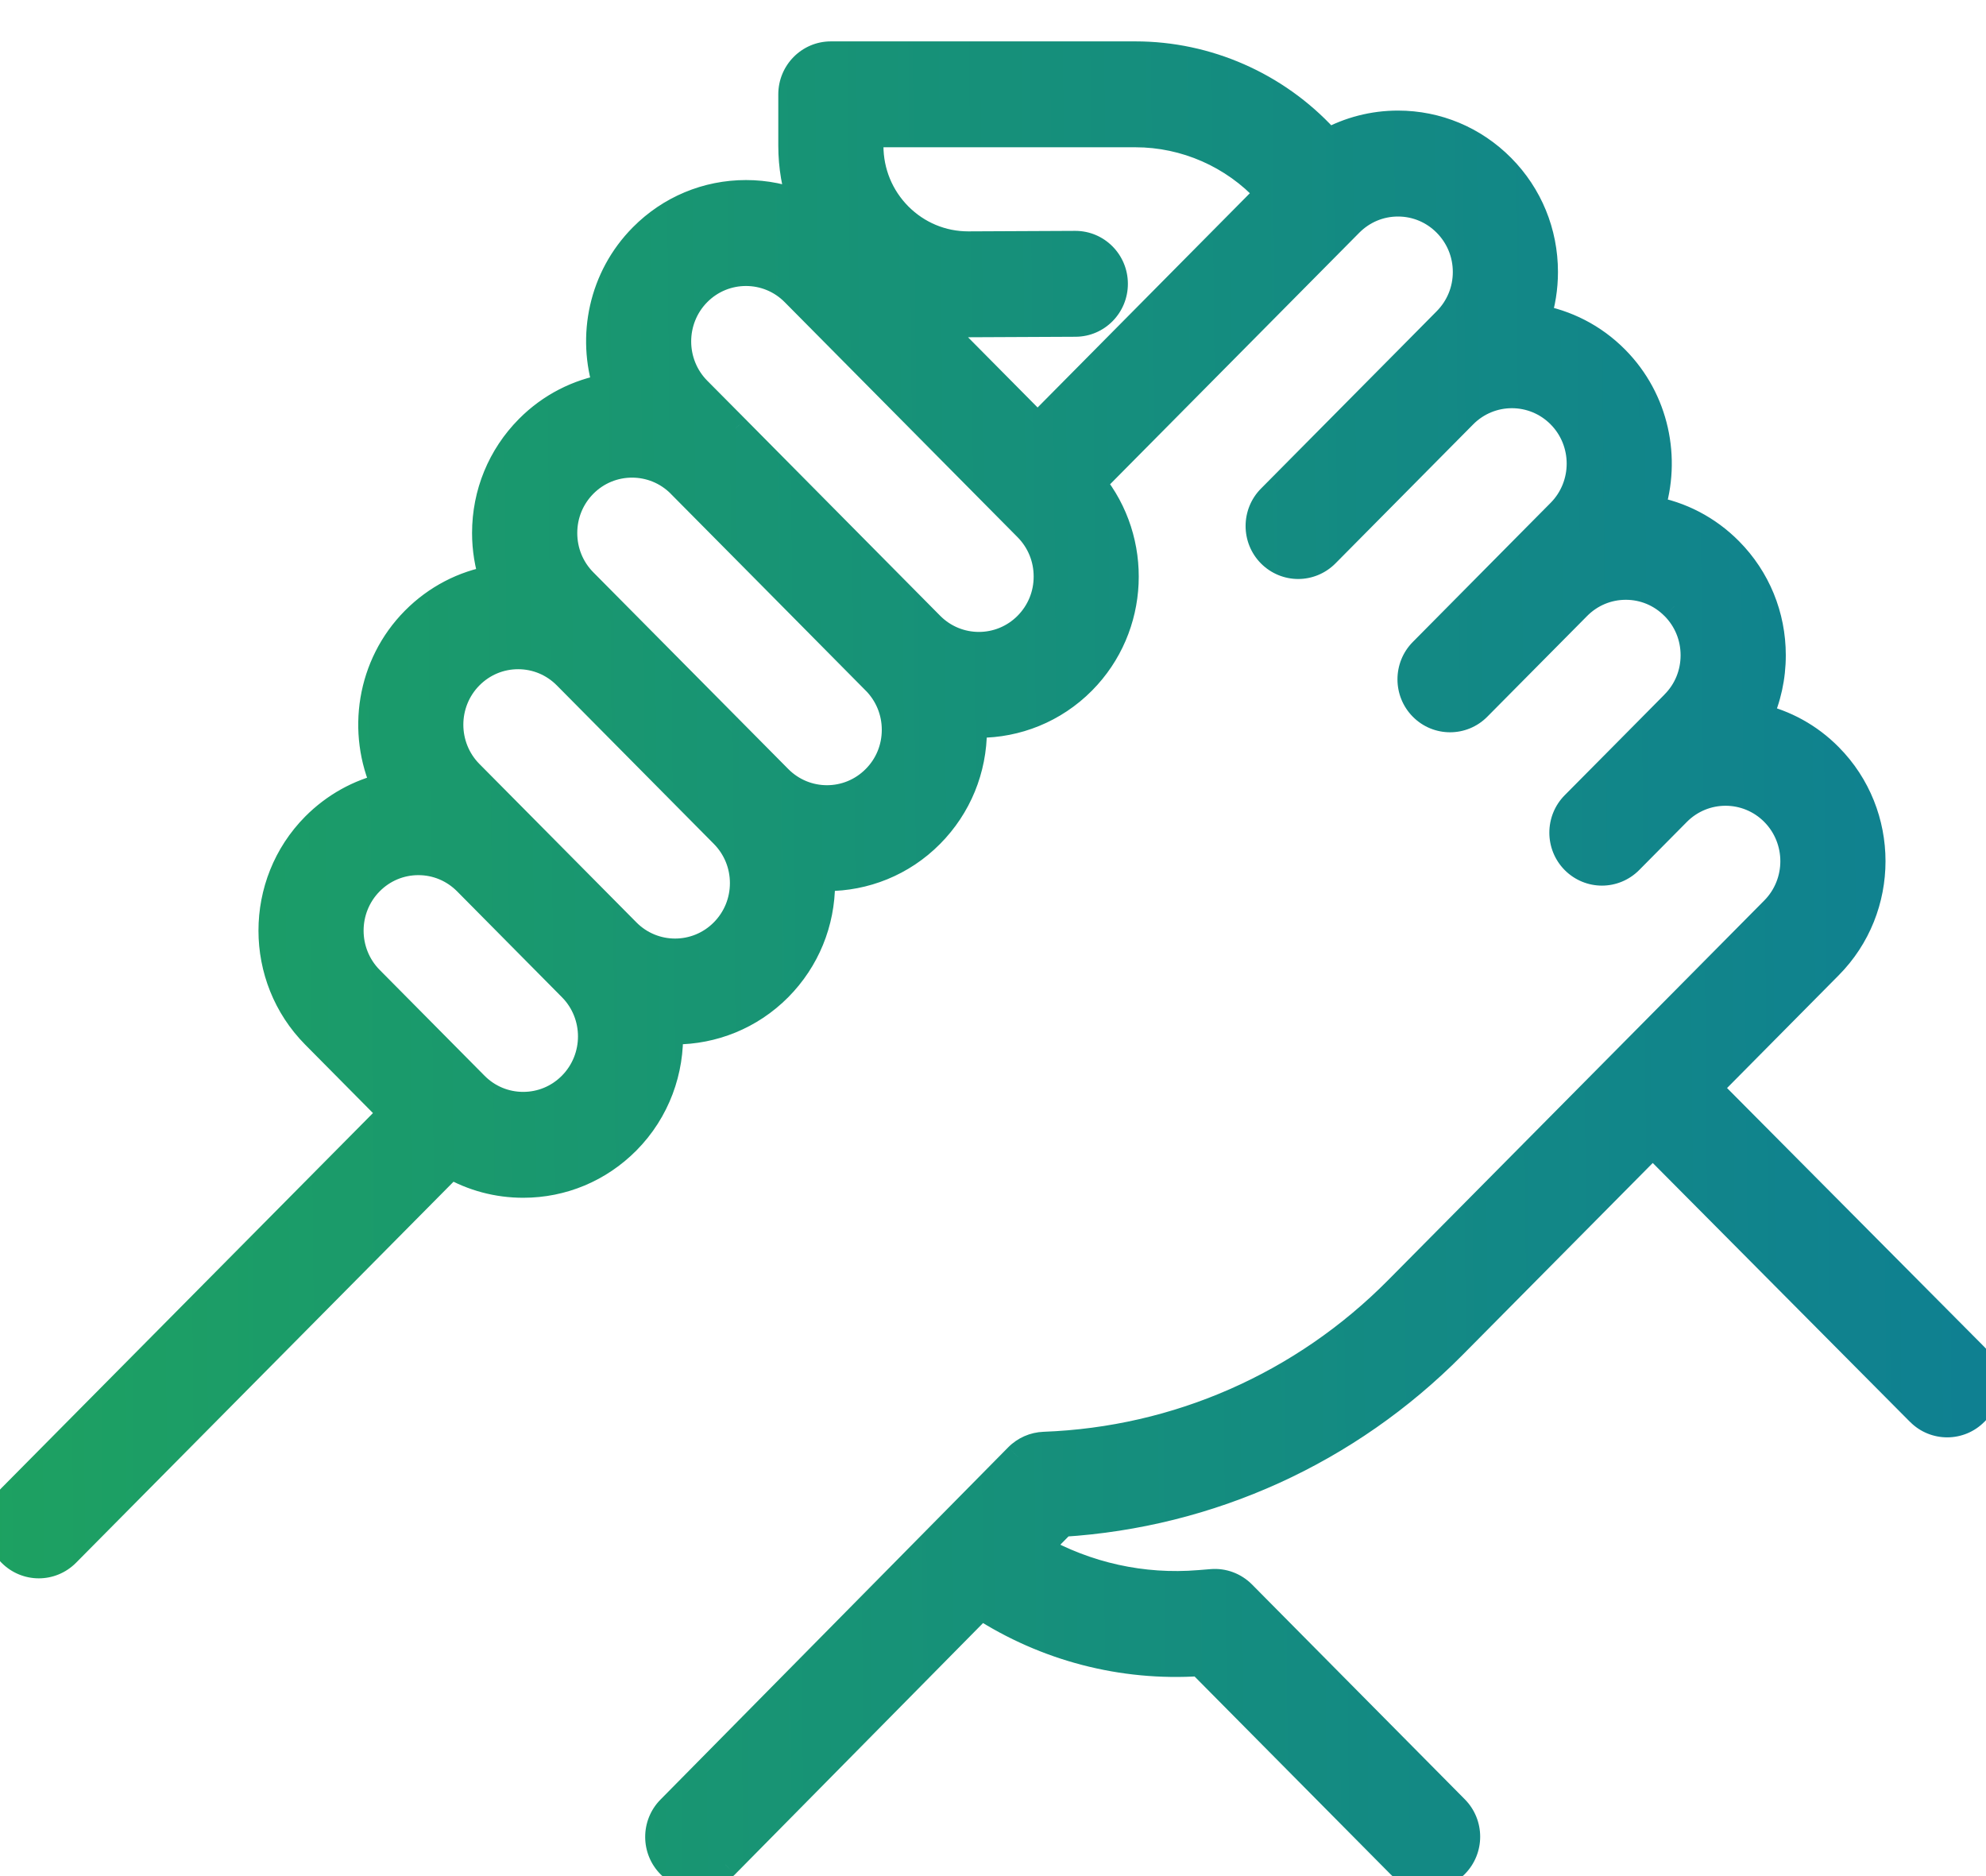 <svg width="36" height="34" viewBox="0 0 36 34" fill="none" xmlns="http://www.w3.org/2000/svg">
<path fill-rule="evenodd" clip-rule="evenodd" d="M29.959 20.721L26.332 24.383C24.433 26.299 21.93 27.435 19.257 27.602L18.805 28.059C19.693 28.562 20.711 28.789 21.74 28.704L21.963 28.686C22.169 28.669 22.371 28.744 22.517 28.891L26.375 32.784C26.649 33.062 26.649 33.511 26.375 33.788C26.238 33.927 26.058 33.996 25.878 33.996C25.698 33.996 25.518 33.927 25.38 33.788L21.752 30.127C20.344 30.221 18.96 29.858 17.782 29.096L13.147 33.791C13.009 33.93 12.829 34 12.649 34C12.469 34 12.289 33.931 12.152 33.793C11.877 33.516 11.876 33.067 12.15 32.789L18.453 26.406C18.578 26.279 18.747 26.204 18.925 26.198C21.346 26.109 23.623 25.108 25.336 23.379L32.158 16.495C32.644 16.005 32.644 15.209 32.158 14.72C31.674 14.231 30.885 14.231 30.4 14.719L29.536 15.592C29.398 15.73 29.218 15.8 29.038 15.8C28.858 15.8 28.678 15.73 28.541 15.592C28.266 15.315 28.266 14.865 28.541 14.588L29.405 13.716L30.35 12.763C30.585 12.526 30.714 12.21 30.714 11.875C30.714 11.54 30.585 11.225 30.35 10.988C30.115 10.751 29.803 10.62 29.471 10.62C29.139 10.62 28.826 10.751 28.591 10.988L26.782 12.813C26.645 12.952 26.465 13.021 26.285 13.021C26.105 13.021 25.925 12.952 25.788 12.813C25.513 12.536 25.513 12.087 25.788 11.81L27.597 9.984L28.285 9.289C28.77 8.8 28.77 8.004 28.285 7.515C27.8 7.025 27.011 7.025 26.527 7.515L24.029 10.035C23.892 10.173 23.712 10.243 23.532 10.243C23.352 10.243 23.172 10.173 23.035 10.035C22.76 9.758 22.76 9.308 23.035 9.031L25.532 6.511L26.22 5.816C26.455 5.579 26.585 5.264 26.585 4.929C26.585 4.594 26.455 4.279 26.22 4.042C25.985 3.804 25.673 3.674 25.341 3.674C25.009 3.674 24.697 3.804 24.462 4.042L19.793 8.753C20.647 9.802 20.588 11.359 19.618 12.339C19.101 12.86 18.422 13.121 17.744 13.121C17.708 13.121 17.673 13.12 17.638 13.118C17.639 13.154 17.64 13.19 17.64 13.226C17.64 13.941 17.365 14.612 16.864 15.117C16.348 15.639 15.669 15.899 14.99 15.899C14.955 15.899 14.92 15.898 14.885 15.897C14.886 15.933 14.887 15.969 14.887 16.005C14.887 16.719 14.612 17.39 14.111 17.896C13.595 18.417 12.916 18.677 12.237 18.678C12.202 18.678 12.166 18.677 12.13 18.675C12.159 19.395 11.902 20.125 11.358 20.674C10.857 21.179 10.192 21.457 9.484 21.457C9.017 21.457 8.569 21.336 8.174 21.108L1.2 28.146C1.063 28.285 0.883 28.354 0.703 28.354C0.523 28.354 0.343 28.284 0.206 28.146C-0.069 27.869 -0.069 27.419 0.206 27.142L7.113 20.172L5.71 18.756C4.677 17.713 4.677 16.017 5.71 14.974C6.067 14.614 6.508 14.37 6.989 14.259C6.535 13.27 6.712 12.057 7.519 11.242C7.911 10.847 8.405 10.591 8.94 10.498C8.853 10.231 8.807 9.949 8.807 9.66C8.807 8.946 9.083 8.274 9.584 7.769C9.986 7.364 10.486 7.117 11.007 7.027C10.705 6.098 10.918 5.034 11.649 4.296C12.149 3.791 12.815 3.513 13.523 3.513C13.877 3.513 14.222 3.583 14.54 3.716C14.42 3.375 14.358 3.013 14.358 2.64V1.71C14.358 1.318 14.673 1 15.061 1H20.583C21.878 1 23.126 1.548 24.008 2.505L24.076 2.578C24.46 2.367 24.892 2.254 25.341 2.254C26.049 2.254 26.715 2.533 27.215 3.038C27.716 3.543 27.991 4.214 27.991 4.929C27.991 5.219 27.945 5.501 27.858 5.768C28.379 5.859 28.879 6.106 29.28 6.511C30.011 7.248 30.224 8.311 29.922 9.24C30.459 9.332 30.953 9.588 31.345 9.984C31.846 10.489 32.121 11.161 32.121 11.875C32.121 12.271 32.036 12.654 31.876 13.002C32.344 13.111 32.789 13.348 33.154 13.716C34.187 14.758 34.187 16.455 33.154 17.498L30.954 19.718L35.792 24.585C36.068 24.862 36.07 25.311 35.796 25.589C35.659 25.729 35.478 25.799 35.297 25.799C35.118 25.799 34.939 25.731 34.802 25.593L29.959 20.721ZM9.484 20.038C9.816 20.038 10.129 19.908 10.363 19.67C10.848 19.181 10.848 18.385 10.364 17.895L8.463 15.978C8.228 15.741 7.916 15.61 7.584 15.61C7.252 15.61 6.939 15.741 6.704 15.978C6.22 16.467 6.22 17.264 6.704 17.753L8.605 19.67C8.84 19.908 9.152 20.038 9.484 20.038ZM11.358 16.892C11.843 17.381 12.632 17.381 13.117 16.892C13.352 16.655 13.481 16.34 13.481 16.004C13.481 15.669 13.352 15.354 13.117 15.117H13.117L10.271 12.246C10.037 12.009 9.724 11.878 9.392 11.878C9.06 11.878 8.748 12.009 8.513 12.246C8.028 12.735 8.028 13.531 8.513 14.021L9.458 14.974L11.358 16.892ZM14.111 14.113C14.596 14.603 15.385 14.603 15.87 14.113C16.105 13.876 16.234 13.561 16.234 13.226C16.234 12.891 16.105 12.576 15.87 12.339H15.87L13.946 10.398L12.336 8.772C12.094 8.528 11.775 8.406 11.457 8.406C11.139 8.406 10.82 8.528 10.578 8.773C10.343 9.01 10.214 9.325 10.214 9.66C10.214 9.996 10.343 10.311 10.578 10.548L14.111 14.113ZM16.865 11.335C17.349 11.824 18.138 11.824 18.623 11.335C18.858 11.098 18.988 10.783 18.987 10.447C18.987 10.112 18.858 9.797 18.623 9.56L14.402 5.3C14.159 5.055 13.841 4.933 13.522 4.933C13.204 4.933 12.885 5.055 12.643 5.3C12.158 5.789 12.158 6.585 12.643 7.075L13.33 7.768L13.331 7.769L16.865 11.335ZM16.877 5.79L18.808 7.739L23.007 3.503L22.978 3.472C22.361 2.803 21.488 2.419 20.583 2.419H15.764V2.64C15.764 3.123 15.951 3.577 16.29 3.918C16.628 4.257 17.075 4.443 17.55 4.443H17.559L19.489 4.434H19.492C19.879 4.434 20.194 4.749 20.195 5.14C20.197 5.532 19.884 5.851 19.495 5.853L17.566 5.862H17.55C17.321 5.862 17.096 5.837 16.877 5.79Z" fill="url(#paint0_linear)"/>
<path d="M26.332 24.383L26.154 24.206L26.154 24.206L26.332 24.383ZM29.959 20.721L30.137 20.545L29.959 20.367L29.782 20.546L29.959 20.721ZM19.257 27.602L19.241 27.352L19.146 27.358L19.079 27.426L19.257 27.602ZM18.805 28.059L18.627 27.884L18.398 28.116L18.682 28.277L18.805 28.059ZM21.74 28.704L21.76 28.953H21.76L21.74 28.704ZM21.963 28.686L21.942 28.437H21.942L21.963 28.686ZM22.517 28.891L22.695 28.715L22.695 28.715L22.517 28.891ZM26.375 32.784L26.552 32.608L26.552 32.608L26.375 32.784ZM26.375 33.788L26.197 33.612V33.612L26.375 33.788ZM25.38 33.788L25.203 33.964L25.203 33.964L25.38 33.788ZM21.752 30.127L21.93 29.951L21.85 29.87L21.736 29.877L21.752 30.127ZM17.782 29.096L17.918 28.886L17.747 28.776L17.604 28.92L17.782 29.096ZM13.147 33.791L12.969 33.615L12.969 33.616L13.147 33.791ZM12.152 33.793L12.329 33.617L12.329 33.617L12.152 33.793ZM12.15 32.789L12.328 32.965L12.328 32.965L12.15 32.789ZM18.453 26.406L18.631 26.582L18.631 26.581L18.453 26.406ZM18.925 26.198L18.916 25.948H18.916L18.925 26.198ZM25.336 23.379L25.159 23.203L25.159 23.203L25.336 23.379ZM32.158 16.495L32.336 16.671L32.158 16.495ZM32.158 14.72L31.981 14.896L31.981 14.896L32.158 14.72ZM30.4 14.719L30.223 14.543L30.223 14.543L30.4 14.719ZM29.536 15.592L29.713 15.768L29.713 15.768L29.536 15.592ZM28.541 15.592L28.363 15.768L28.363 15.768L28.541 15.592ZM28.541 14.588L28.719 14.764V14.764L28.541 14.588ZM29.405 13.716L29.583 13.892L29.405 13.716ZM30.35 12.763L30.172 12.586L30.172 12.587L30.35 12.763ZM30.35 10.988L30.172 11.164L30.173 11.164L30.35 10.988ZM28.591 10.988L28.769 11.164L28.769 11.164L28.591 10.988ZM26.782 12.813L26.96 12.989V12.989L26.782 12.813ZM25.788 12.813L25.61 12.989L25.61 12.989L25.788 12.813ZM25.788 11.81L25.965 11.986V11.986L25.788 11.81ZM27.597 9.984L27.774 10.16L27.597 9.984ZM28.285 9.289L28.463 9.465L28.463 9.465L28.285 9.289ZM28.285 7.515L28.463 7.339L28.463 7.339L28.285 7.515ZM26.527 7.515L26.704 7.691L26.704 7.691L26.527 7.515ZM24.029 10.035L24.207 10.211L24.207 10.211L24.029 10.035ZM23.035 10.035L22.857 10.211L22.857 10.211L23.035 10.035ZM23.035 9.031L23.212 9.207L23.035 9.031ZM25.532 6.511L25.355 6.335L25.532 6.511ZM26.22 5.816L26.043 5.64L26.043 5.64L26.22 5.816ZM26.22 4.042L26.043 4.218L26.043 4.218L26.22 4.042ZM24.462 4.042L24.639 4.218L24.639 4.218L24.462 4.042ZM19.793 8.753L19.616 8.577L19.458 8.736L19.599 8.91L19.793 8.753ZM19.618 12.339L19.44 12.163V12.163L19.618 12.339ZM17.638 13.118L17.648 12.868L17.378 12.858L17.388 13.128L17.638 13.118ZM16.864 15.117L17.042 15.293L17.042 15.293L16.864 15.117ZM14.885 15.897L14.895 15.647L14.624 15.636L14.635 15.906L14.885 15.897ZM14.111 17.896L14.289 18.072L14.289 18.072L14.111 17.896ZM12.237 18.678V18.928H12.237L12.237 18.678ZM12.13 18.675L12.141 18.425L11.87 18.414L11.88 18.685L12.13 18.675ZM11.358 20.674L11.18 20.498L11.18 20.498L11.358 20.674ZM8.174 21.108L8.299 20.892L8.132 20.796L7.997 20.932L8.174 21.108ZM1.2 28.146L1.378 28.322L1.378 28.322L1.2 28.146ZM0.206 28.146L0.028 28.322L0.028 28.322L0.206 28.146ZM0.206 27.142L0.028 26.966L0.028 26.966L0.206 27.142ZM7.113 20.172L7.291 20.348L7.465 20.172L7.291 19.996L7.113 20.172ZM5.71 18.756L5.532 18.932L5.532 18.932L5.71 18.756ZM5.71 14.974L5.532 14.798L5.532 14.798L5.71 14.974ZM6.989 14.259L7.045 14.503L7.344 14.434L7.216 14.155L6.989 14.259ZM7.519 11.242L7.696 11.418L7.696 11.418L7.519 11.242ZM8.94 10.498L8.983 10.745L9.268 10.695L9.178 10.421L8.94 10.498ZM9.584 7.769L9.406 7.593L9.406 7.593L9.584 7.769ZM11.007 7.027L11.05 7.273L11.335 7.224L11.245 6.949L11.007 7.027ZM11.649 4.296L11.471 4.12L11.471 4.12L11.649 4.296ZM14.54 3.716L14.443 3.947L14.961 4.164L14.776 3.634L14.54 3.716ZM24.008 2.505L24.192 2.335V2.335L24.008 2.505ZM24.076 2.578L23.892 2.748L24.025 2.892L24.196 2.797L24.076 2.578ZM27.215 3.038L27.393 2.862L27.393 2.862L27.215 3.038ZM27.858 5.768L27.62 5.691L27.531 5.965L27.816 6.015L27.858 5.768ZM29.28 6.511L29.458 6.335L29.458 6.335L29.28 6.511ZM29.922 9.24L29.684 9.162L29.595 9.437L29.88 9.486L29.922 9.24ZM31.345 9.984L31.168 10.16L31.168 10.16L31.345 9.984ZM31.876 13.002L31.649 12.898L31.52 13.177L31.819 13.246L31.876 13.002ZM33.154 13.716L32.976 13.892H32.976L33.154 13.716ZM33.154 17.498L33.331 17.674L33.331 17.674L33.154 17.498ZM30.954 19.718L30.776 19.542L30.602 19.718L30.777 19.894L30.954 19.718ZM35.792 24.585L35.615 24.762L35.615 24.762L35.792 24.585ZM35.796 25.589L35.618 25.414L35.618 25.414L35.796 25.589ZM34.802 25.593L34.624 25.77L34.625 25.77L34.802 25.593ZM10.363 19.67L10.186 19.494L10.186 19.494L10.363 19.67ZM10.364 17.895L10.541 17.72L10.541 17.72L10.364 17.895ZM8.463 15.978L8.286 16.154L8.286 16.154L8.463 15.978ZM6.704 15.978L6.882 16.154L6.882 16.154L6.704 15.978ZM6.704 17.753L6.527 17.929L6.527 17.929L6.704 17.753ZM8.605 19.67L8.782 19.494L8.782 19.494L8.605 19.67ZM13.117 16.892L13.294 17.068L13.294 17.068L13.117 16.892ZM11.358 16.892L11.536 16.716L11.536 16.716L11.358 16.892ZM13.117 15.117L13.294 14.941L13.221 14.867H13.117V15.117ZM13.117 15.117L12.939 15.293L13.012 15.367H13.117V15.117ZM10.271 12.246L10.094 12.422L10.094 12.422L10.271 12.246ZM8.513 12.246L8.69 12.422L8.69 12.422L8.513 12.246ZM8.513 14.021L8.69 13.845L8.513 14.021ZM9.458 14.974L9.28 15.15L9.458 14.974ZM15.87 14.113L15.692 13.937L15.692 13.937L15.87 14.113ZM14.111 14.113L14.289 13.937L14.289 13.937L14.111 14.113ZM16.234 13.226H15.984V13.226L16.234 13.226ZM15.87 12.339L16.047 12.163L15.974 12.089H15.87V12.339ZM15.87 12.339L15.692 12.515L15.766 12.589H15.87V12.339ZM13.946 10.398L14.124 10.222L13.946 10.398ZM12.336 8.772L12.514 8.596L12.513 8.596L12.336 8.772ZM10.578 8.773L10.755 8.949L10.755 8.949L10.578 8.773ZM10.578 10.548L10.4 10.724H10.4L10.578 10.548ZM18.623 11.335L18.446 11.159L18.446 11.159L18.623 11.335ZM16.865 11.335L17.042 11.159L16.865 11.335ZM18.987 10.447H18.737V10.447L18.987 10.447ZM18.623 9.56L18.446 9.736L18.446 9.736L18.623 9.56ZM14.402 5.3L14.224 5.476L14.224 5.476L14.402 5.3ZM12.643 5.3L12.82 5.476L12.82 5.476L12.643 5.3ZM12.643 7.075L12.465 7.251L12.465 7.251L12.643 7.075ZM13.33 7.768L13.152 7.944L13.158 7.949L13.33 7.768ZM13.331 7.769L13.509 7.593L13.503 7.588L13.331 7.769ZM18.808 7.739L18.631 7.915L18.808 8.095L18.986 7.915L18.808 7.739ZM16.877 5.79L16.929 5.546L16.107 5.369L16.699 5.966L16.877 5.79ZM23.007 3.503L23.184 3.679L23.353 3.509L23.191 3.333L23.007 3.503ZM22.978 3.472L22.794 3.641L22.794 3.641L22.978 3.472ZM15.764 2.419V2.169H15.514V2.419H15.764ZM16.29 3.918L16.113 4.094L16.113 4.094L16.29 3.918ZM17.559 4.443V4.693L17.56 4.693L17.559 4.443ZM19.489 4.434V4.184L19.488 4.184L19.489 4.434ZM20.195 5.14L20.445 5.139V5.139L20.195 5.14ZM19.495 5.853L19.497 6.103H19.497L19.495 5.853ZM17.566 5.862V6.112L17.567 6.112L17.566 5.862ZM17.55 5.862V5.612H17.55L17.55 5.862ZM26.509 24.558L30.137 20.897L29.782 20.546L26.154 24.206L26.509 24.558ZM19.273 27.851C22.007 27.681 24.567 26.518 26.509 24.558L26.154 24.206C24.298 26.079 21.853 27.19 19.241 27.352L19.273 27.851ZM18.983 28.235L19.435 27.777L19.079 27.426L18.627 27.884L18.983 28.235ZM21.719 28.455C20.74 28.536 19.773 28.32 18.928 27.842L18.682 28.277C19.613 28.804 20.681 29.043 21.76 28.953L21.719 28.455ZM21.942 28.437L21.719 28.455L21.76 28.953L21.983 28.935L21.942 28.437ZM22.695 28.715C22.497 28.516 22.222 28.413 21.942 28.437L21.983 28.935C22.115 28.924 22.245 28.972 22.34 29.067L22.695 28.715ZM26.552 32.608L22.695 28.715L22.34 29.067L26.197 32.96L26.552 32.608ZM26.552 33.964C26.924 33.589 26.924 32.983 26.552 32.608L26.197 32.96C26.375 33.14 26.375 33.432 26.197 33.612L26.552 33.964ZM25.878 34.246C26.122 34.246 26.366 34.152 26.552 33.964L26.197 33.612C26.108 33.702 25.993 33.746 25.878 33.746V34.246ZM25.203 33.964C25.389 34.151 25.633 34.246 25.878 34.246V33.746C25.762 33.746 25.647 33.702 25.558 33.612L25.203 33.964ZM21.575 30.303L25.203 33.964L25.558 33.612L21.93 29.951L21.575 30.303ZM17.646 29.306C18.869 30.097 20.307 30.474 21.769 30.376L21.736 29.877C20.382 29.968 19.05 29.619 17.918 28.886L17.646 29.306ZM13.325 33.967L17.96 29.272L17.604 28.92L12.969 33.615L13.325 33.967ZM12.649 34.25C12.893 34.25 13.139 34.155 13.325 33.967L12.969 33.616C12.88 33.706 12.764 33.75 12.649 33.75V34.25ZM11.975 33.969C12.161 34.156 12.405 34.25 12.649 34.25V33.75C12.533 33.75 12.418 33.706 12.329 33.617L11.975 33.969ZM11.972 32.614C11.602 32.989 11.603 33.595 11.975 33.969L12.329 33.617C12.151 33.437 12.15 33.145 12.328 32.965L11.972 32.614ZM18.275 26.23L11.972 32.614L12.328 32.965L18.631 26.582L18.275 26.23ZM18.916 25.948C18.674 25.957 18.445 26.058 18.275 26.23L18.631 26.581C18.712 26.499 18.82 26.451 18.934 26.447L18.916 25.948ZM25.159 23.203C23.49 24.887 21.273 25.861 18.916 25.948L18.934 26.447C21.419 26.356 23.756 25.329 25.514 23.555L25.159 23.203ZM31.981 16.319L25.159 23.203L25.514 23.555L32.336 16.671L31.981 16.319ZM31.981 14.896C32.369 15.288 32.369 15.927 31.981 16.319L32.336 16.671C32.918 16.084 32.918 15.13 32.336 14.544L31.981 14.896ZM30.578 14.895C30.965 14.505 31.594 14.505 31.981 14.896L32.336 14.544C31.754 13.956 30.806 13.956 30.223 14.543L30.578 14.895ZM29.713 15.768L30.578 14.895L30.223 14.543L29.358 15.416L29.713 15.768ZM29.038 16.05C29.283 16.05 29.527 15.955 29.713 15.768L29.358 15.416C29.269 15.505 29.154 15.55 29.038 15.55V16.05ZM28.363 15.768C28.549 15.955 28.794 16.05 29.038 16.05V15.55C28.923 15.55 28.807 15.505 28.719 15.416L28.363 15.768ZM28.363 14.412C27.992 14.787 27.992 15.393 28.363 15.768L28.719 15.416C28.541 15.236 28.541 14.944 28.719 14.764L28.363 14.412ZM29.228 13.54L28.363 14.412L28.719 14.764L29.583 13.892L29.228 13.54ZM30.172 12.587L29.228 13.54L29.583 13.892L30.528 12.938L30.172 12.587ZM30.464 11.875C30.464 12.145 30.361 12.397 30.172 12.586L30.528 12.939C30.809 12.655 30.964 12.276 30.964 11.875H30.464ZM30.173 11.164C30.361 11.354 30.464 11.605 30.464 11.875H30.964C30.964 11.474 30.809 11.096 30.528 10.812L30.173 11.164ZM29.471 10.87C29.736 10.87 29.984 10.974 30.172 11.164L30.528 10.812C30.246 10.528 29.87 10.37 29.471 10.37V10.87ZM28.769 11.164C28.957 10.974 29.206 10.87 29.471 10.87V10.37C29.072 10.37 28.695 10.528 28.414 10.812L28.769 11.164ZM26.96 12.989L28.769 11.164L28.414 10.812L26.605 12.637L26.96 12.989ZM26.285 13.271C26.529 13.271 26.774 13.177 26.96 12.989L26.605 12.637C26.516 12.727 26.401 12.771 26.285 12.771V13.271ZM25.61 12.989C25.796 13.177 26.041 13.271 26.285 13.271V12.771C26.17 12.771 26.054 12.727 25.965 12.637L25.61 12.989ZM25.61 11.634C25.239 12.008 25.239 12.615 25.61 12.989L25.965 12.637C25.787 12.458 25.787 12.165 25.965 11.986L25.61 11.634ZM27.419 9.808L25.61 11.634L25.965 11.986L27.774 10.16L27.419 9.808ZM28.108 9.113L27.419 9.808L27.774 10.16L28.463 9.465L28.108 9.113ZM28.108 7.691C28.496 8.082 28.496 8.722 28.108 9.113L28.463 9.465C29.044 8.879 29.044 7.925 28.463 7.339L28.108 7.691ZM26.704 7.691C27.091 7.3 27.721 7.3 28.108 7.691L28.463 7.339C27.88 6.751 26.932 6.751 26.349 7.339L26.704 7.691ZM24.207 10.211L26.704 7.691L26.349 7.339L23.852 9.859L24.207 10.211ZM23.532 10.493C23.776 10.493 24.021 10.398 24.207 10.211L23.852 9.859C23.763 9.948 23.648 9.993 23.532 9.993V10.493ZM22.857 10.211C23.043 10.398 23.288 10.493 23.532 10.493V9.993C23.416 9.993 23.301 9.948 23.212 9.859L22.857 10.211ZM22.857 8.855C22.486 9.23 22.486 9.836 22.857 10.211L23.212 9.859C23.034 9.679 23.034 9.387 23.212 9.207L22.857 8.855ZM25.355 6.335L22.857 8.855L23.212 9.207L25.71 6.687L25.355 6.335ZM26.043 5.64L25.355 6.335L25.71 6.687L26.398 5.992L26.043 5.64ZM26.335 4.929C26.335 5.199 26.231 5.45 26.043 5.64L26.398 5.992C26.68 5.708 26.835 5.33 26.835 4.929H26.335ZM26.043 4.218C26.231 4.408 26.335 4.659 26.335 4.929H26.835C26.835 4.528 26.68 4.15 26.398 3.866L26.043 4.218ZM25.341 3.924C25.606 3.924 25.855 4.028 26.043 4.218L26.398 3.866C26.116 3.581 25.74 3.424 25.341 3.424V3.924ZM24.639 4.218C24.828 4.028 25.076 3.924 25.341 3.924V3.424C24.942 3.424 24.566 3.581 24.284 3.866L24.639 4.218ZM19.971 8.929L24.639 4.218L24.284 3.866L19.616 8.577L19.971 8.929ZM19.795 12.515C20.857 11.443 20.92 9.742 19.987 8.595L19.599 8.91C20.373 9.862 20.32 11.275 19.44 12.163L19.795 12.515ZM17.744 13.371C18.486 13.371 19.23 13.085 19.795 12.515L19.44 12.163C18.972 12.635 18.358 12.871 17.744 12.871V13.371ZM17.628 13.368C17.664 13.37 17.703 13.371 17.744 13.371V12.871C17.713 12.871 17.682 12.87 17.648 12.868L17.628 13.368ZM17.89 13.226C17.89 13.185 17.889 13.145 17.888 13.108L17.388 13.128C17.39 13.163 17.39 13.195 17.39 13.226H17.89ZM17.042 15.293C17.589 14.741 17.89 14.006 17.89 13.226H17.39C17.39 13.875 17.141 14.483 16.687 14.941L17.042 15.293ZM14.99 16.149C15.733 16.149 16.477 15.864 17.042 15.293L16.687 14.941C16.219 15.413 15.605 15.649 14.99 15.649V16.149ZM14.875 16.146C14.911 16.148 14.95 16.149 14.99 16.149V15.649C14.96 15.649 14.929 15.648 14.895 15.647L14.875 16.146ZM15.137 16.005C15.137 15.963 15.136 15.923 15.134 15.887L14.635 15.906C14.636 15.942 14.637 15.974 14.637 16.005H15.137ZM14.289 18.072C14.836 17.519 15.137 16.785 15.137 16.005H14.637C14.637 16.653 14.387 17.262 13.934 17.72L14.289 18.072ZM12.237 18.928C12.98 18.927 13.723 18.642 14.289 18.072L13.934 17.72C13.466 18.192 12.852 18.427 12.237 18.428L12.237 18.928ZM12.12 18.925C12.157 18.926 12.197 18.928 12.237 18.928V18.428C12.206 18.428 12.175 18.427 12.141 18.425L12.12 18.925ZM11.536 20.85C12.131 20.25 12.411 19.451 12.38 18.665L11.88 18.685C11.906 19.34 11.673 20.001 11.18 20.498L11.536 20.85ZM9.484 21.707C10.259 21.707 10.988 21.402 11.536 20.85L11.18 20.498C10.726 20.956 10.125 21.207 9.484 21.207V21.707ZM8.049 21.325C8.482 21.574 8.973 21.707 9.484 21.707V21.207C9.061 21.207 8.656 21.097 8.299 20.892L8.049 21.325ZM1.378 28.322L8.352 21.284L7.997 20.932L1.023 27.97L1.378 28.322ZM0.703 28.604C0.948 28.604 1.192 28.509 1.378 28.322L1.023 27.97C0.934 28.059 0.819 28.104 0.703 28.104V28.604ZM0.028 28.322C0.214 28.509 0.459 28.604 0.703 28.604V28.104C0.588 28.104 0.472 28.059 0.384 27.97L0.028 28.322ZM0.028 26.966C-0.343 27.341 -0.343 27.947 0.028 28.322L0.384 27.97C0.205 27.79 0.205 27.498 0.384 27.318L0.028 26.966ZM6.935 19.996L0.028 26.966L0.384 27.318L7.291 20.348L6.935 19.996ZM5.532 18.932L6.935 20.348L7.291 19.996L5.888 18.58L5.532 18.932ZM5.532 14.798C4.403 15.938 4.403 17.792 5.532 18.932L5.888 18.58C4.951 17.635 4.951 16.095 5.888 15.15L5.532 14.798ZM6.932 14.015C6.406 14.137 5.923 14.405 5.532 14.798L5.888 15.15C6.212 14.823 6.611 14.603 7.045 14.503L6.932 14.015ZM7.341 11.066C6.458 11.957 6.266 13.283 6.761 14.363L7.216 14.155C6.804 13.257 6.965 12.156 7.696 11.418L7.341 11.066ZM8.898 10.252C8.311 10.353 7.77 10.634 7.341 11.066L7.696 11.418C8.052 11.059 8.499 10.828 8.983 10.745L8.898 10.252ZM8.557 9.66C8.557 9.976 8.608 10.284 8.703 10.576L9.178 10.421C9.099 10.179 9.057 9.923 9.057 9.66H8.557ZM9.406 7.593C8.859 8.145 8.557 8.88 8.557 9.66H9.057C9.057 9.012 9.307 8.403 9.761 7.945L9.406 7.593ZM10.965 6.78C10.394 6.879 9.846 7.149 9.406 7.593L9.761 7.945C10.125 7.578 10.578 7.354 11.05 7.273L10.965 6.78ZM11.471 4.12C10.671 4.927 10.439 6.09 10.77 7.104L11.245 6.949C10.97 6.105 11.165 5.14 11.826 4.472L11.471 4.12ZM13.523 3.263C12.748 3.263 12.018 3.568 11.471 4.12L11.826 4.472C12.28 4.014 12.882 3.763 13.523 3.763V3.263ZM14.636 3.486C14.287 3.34 13.91 3.263 13.523 3.263V3.763C13.844 3.763 14.156 3.826 14.443 3.947L14.636 3.486ZM14.108 2.64C14.108 3.041 14.175 3.431 14.304 3.799L14.776 3.634C14.665 3.319 14.608 2.985 14.608 2.64H14.108ZM14.108 1.71V2.64H14.608V1.71H14.108ZM15.061 0.75C14.533 0.75 14.108 1.182 14.108 1.71H14.608C14.608 1.454 14.813 1.25 15.061 1.25V0.75ZM20.583 0.75H15.061V1.25H20.583V0.75ZM24.192 2.335C23.263 1.328 21.948 0.75 20.583 0.75V1.25C21.808 1.25 22.989 1.769 23.824 2.674L24.192 2.335ZM24.259 2.409L24.192 2.335L23.824 2.674L23.892 2.748L24.259 2.409ZM25.341 2.004C24.85 2.004 24.376 2.128 23.955 2.359L24.196 2.797C24.543 2.606 24.934 2.504 25.341 2.504V2.004ZM27.393 2.862C26.846 2.31 26.116 2.004 25.341 2.004V2.504C25.982 2.504 26.584 2.756 27.038 3.214L27.393 2.862ZM28.241 4.929C28.241 4.149 27.94 3.414 27.393 2.862L27.038 3.214C27.492 3.672 27.741 4.28 27.741 4.929H28.241ZM28.096 5.846C28.191 5.554 28.241 5.245 28.241 4.929H27.741C27.741 5.192 27.7 5.448 27.62 5.691L28.096 5.846ZM29.458 6.335C29.018 5.891 28.471 5.621 27.901 5.522L27.816 6.015C28.287 6.096 28.739 6.32 29.103 6.687L29.458 6.335ZM30.16 9.317C30.489 8.304 30.257 7.141 29.458 6.335L29.103 6.687C29.764 7.354 29.959 8.319 29.684 9.162L30.16 9.317ZM31.523 9.808C31.094 9.375 30.552 9.094 29.965 8.993L29.88 9.486C30.365 9.569 30.812 9.8 31.168 10.16L31.523 9.808ZM32.371 11.875C32.371 11.095 32.07 10.36 31.523 9.808L31.168 10.16C31.622 10.618 31.872 11.226 31.872 11.875H32.371ZM32.103 13.107C32.279 12.725 32.371 12.307 32.371 11.875H31.872C31.872 12.235 31.794 12.582 31.649 12.898L32.103 13.107ZM33.331 13.54C32.933 13.137 32.445 12.877 31.932 12.759L31.819 13.246C32.244 13.344 32.646 13.559 32.976 13.892L33.331 13.54ZM33.331 17.674C34.461 16.534 34.461 14.68 33.331 13.54L32.976 13.892C33.913 14.837 33.913 16.377 32.976 17.322L33.331 17.674ZM31.132 19.894L33.331 17.674L32.976 17.322L30.776 19.542L31.132 19.894ZM35.969 24.409L31.131 19.542L30.777 19.894L35.615 24.762L35.969 24.409ZM35.974 25.765C36.344 25.388 36.342 24.782 35.969 24.409L35.615 24.762C35.794 24.941 35.795 25.233 35.618 25.414L35.974 25.765ZM35.297 26.049C35.542 26.049 35.788 25.954 35.974 25.764L35.618 25.414C35.529 25.504 35.413 25.549 35.297 25.549V26.049ZM34.625 25.77C34.81 25.956 35.054 26.049 35.297 26.049V25.549C35.182 25.549 35.067 25.505 34.978 25.417L34.625 25.77ZM29.782 20.898L34.624 25.77L34.979 25.417L30.137 20.545L29.782 20.898ZM10.186 19.494C9.998 19.684 9.749 19.788 9.484 19.788V20.288C9.883 20.288 10.259 20.131 10.541 19.846L10.186 19.494ZM10.186 18.072C10.574 18.463 10.574 19.102 10.186 19.494L10.541 19.846C11.122 19.26 11.122 18.306 10.541 17.72L10.186 18.072ZM8.286 16.154L10.186 18.072L10.541 17.72L8.641 15.802L8.286 16.154ZM7.584 15.86C7.849 15.86 8.097 15.964 8.286 16.154L8.641 15.802C8.359 15.518 7.983 15.36 7.584 15.36V15.86ZM6.882 16.154C7.07 15.964 7.319 15.86 7.584 15.86V15.36C7.185 15.36 6.809 15.518 6.527 15.802L6.882 16.154ZM6.882 17.577C6.494 17.185 6.494 16.546 6.882 16.154L6.527 15.802C5.945 16.389 5.945 17.342 6.527 17.929L6.882 17.577ZM8.782 19.494L6.882 17.577L6.527 17.929L8.427 19.846L8.782 19.494ZM9.484 19.788C9.219 19.788 8.97 19.684 8.782 19.494L8.427 19.846C8.709 20.131 9.085 20.288 9.484 20.288V19.788ZM12.939 16.716C12.552 17.107 11.922 17.107 11.536 16.716L11.18 17.068C11.763 17.656 12.712 17.656 13.294 17.068L12.939 16.716ZM13.231 16.004C13.231 16.274 13.127 16.526 12.939 16.716L13.294 17.068C13.576 16.784 13.731 16.405 13.731 16.004H13.231ZM12.939 15.293C13.127 15.483 13.231 15.735 13.231 16.004H13.731C13.731 15.604 13.576 15.225 13.294 14.941L12.939 15.293ZM13.117 15.367H13.117V14.867H13.117V15.367ZM10.094 12.422L12.939 15.293L13.294 14.941L10.449 12.07L10.094 12.422ZM9.392 12.128C9.657 12.128 9.906 12.232 10.094 12.422L10.449 12.07C10.168 11.786 9.791 11.628 9.392 11.628V12.128ZM8.69 12.422C8.879 12.232 9.127 12.128 9.392 12.128V11.628C8.993 11.628 8.617 11.786 8.335 12.07L8.69 12.422ZM8.69 13.845C8.302 13.453 8.302 12.814 8.69 12.422L8.335 12.07C7.754 12.657 7.754 13.61 8.335 14.197L8.69 13.845ZM9.635 14.798L8.69 13.845L8.335 14.197L9.28 15.15L9.635 14.798ZM11.536 16.716L9.635 14.798L9.28 15.15L11.18 17.068L11.536 16.716ZM15.692 13.937C15.305 14.328 14.676 14.328 14.289 13.937L13.934 14.289C14.516 14.877 15.465 14.877 16.047 14.289L15.692 13.937ZM15.984 13.226C15.984 13.496 15.881 13.748 15.692 13.937L16.047 14.289C16.329 14.005 16.484 13.627 16.484 13.226L15.984 13.226ZM15.692 12.514C15.88 12.705 15.984 12.956 15.984 13.226H16.484C16.484 12.825 16.329 12.447 16.047 12.163L15.692 12.514ZM15.87 12.589H15.87V12.089H15.87V12.589ZM13.769 10.573L15.692 12.515L16.047 12.163L14.124 10.222L13.769 10.573ZM12.158 8.948L13.769 10.573L14.124 10.222L12.514 8.596L12.158 8.948ZM11.457 8.656C11.711 8.656 11.965 8.753 12.159 8.948L12.513 8.596C12.222 8.303 11.839 8.156 11.457 8.156V8.656ZM10.755 8.949C10.949 8.753 11.203 8.656 11.457 8.656V8.156C11.075 8.156 10.691 8.303 10.4 8.597L10.755 8.949ZM10.464 9.66C10.464 9.391 10.567 9.139 10.755 8.949L10.4 8.597C10.119 8.881 9.964 9.26 9.964 9.66H10.464ZM10.755 10.372C10.567 10.182 10.464 9.93 10.464 9.66H9.964C9.964 10.061 10.119 10.44 10.4 10.724L10.755 10.372ZM14.289 13.937L10.755 10.372L10.4 10.724L13.934 14.289L14.289 13.937ZM18.446 11.159C18.059 11.55 17.429 11.55 17.042 11.159L16.687 11.511C17.27 12.099 18.218 12.099 18.801 11.511L18.446 11.159ZM18.737 10.447C18.738 10.717 18.634 10.969 18.446 11.159L18.801 11.511C19.082 11.227 19.238 10.848 19.237 10.447L18.737 10.447ZM18.446 9.736C18.634 9.926 18.737 10.178 18.737 10.447H19.237C19.237 10.047 19.082 9.668 18.801 9.384L18.446 9.736ZM14.224 5.476L18.446 9.736L18.801 9.384L14.579 5.124L14.224 5.476ZM13.522 5.183C13.777 5.183 14.03 5.28 14.224 5.476L14.579 5.124C14.288 4.83 13.905 4.683 13.522 4.683V5.183ZM12.82 5.476C13.014 5.28 13.268 5.183 13.522 5.183V4.683C13.14 4.683 12.756 4.83 12.465 5.124L12.82 5.476ZM12.82 6.899C12.432 6.507 12.432 5.868 12.82 5.476L12.465 5.124C11.884 5.711 11.884 6.664 12.465 7.251L12.82 6.899ZM13.508 7.592L12.82 6.899L12.465 7.251L13.152 7.944L13.508 7.592ZM13.503 7.588L13.502 7.587L13.158 7.949L13.159 7.951L13.503 7.588ZM17.042 11.159L13.509 7.593L13.154 7.945L16.687 11.511L17.042 11.159ZM18.986 7.564L17.054 5.614L16.699 5.966L18.631 7.915L18.986 7.564ZM22.829 3.327L18.631 7.564L18.986 7.915L23.184 3.679L22.829 3.327ZM22.794 3.641L22.823 3.672L23.191 3.333L23.162 3.302L22.794 3.641ZM20.583 2.669C21.418 2.669 22.225 3.023 22.794 3.641L23.162 3.302C22.498 2.582 21.559 2.169 20.583 2.169V2.669ZM15.764 2.669H20.583V2.169H15.764V2.669ZM16.014 2.64V2.419H15.514V2.64H16.014ZM16.467 3.742C16.175 3.448 16.014 3.058 16.014 2.64H15.514C15.514 3.189 15.727 3.706 16.113 4.094L16.467 3.742ZM17.55 4.193C17.142 4.193 16.758 4.033 16.467 3.742L16.113 4.094C16.497 4.48 17.008 4.693 17.55 4.693V4.193ZM17.559 4.193H17.55V4.693H17.559V4.193ZM19.488 4.184L17.558 4.193L17.56 4.693L19.49 4.684L19.488 4.184ZM19.492 4.184H19.489V4.684H19.492V4.184ZM20.445 5.139C20.443 4.613 20.019 4.184 19.492 4.184V4.684C19.739 4.684 19.944 4.886 19.945 5.141L20.445 5.139ZM19.497 6.103C20.025 6.101 20.448 5.667 20.445 5.139L19.945 5.141C19.947 5.397 19.742 5.602 19.494 5.603L19.497 6.103ZM17.567 6.112L19.497 6.103L19.494 5.603L17.564 5.612L17.567 6.112ZM17.55 6.112H17.566V5.612H17.55V6.112ZM16.824 6.035C17.06 6.085 17.303 6.112 17.55 6.112L17.55 5.612C17.339 5.612 17.131 5.589 16.929 5.546L16.824 6.035Z" fill="url(#paint1_linear)"/>
<defs>
<linearGradient id="paint0_linear" x1="-16.397" y1="73.643" x2="68.239" y2="72.868" gradientUnits="userSpaceOnUse">
<stop stop-color="#24B04B"/>
<stop offset="1" stop-color="#0263BC"/>
</linearGradient>
<linearGradient id="paint1_linear" x1="-16.397" y1="73.643" x2="68.239" y2="72.868" gradientUnits="userSpaceOnUse">
<stop stop-color="#24B04B"/>
<stop offset="1" stop-color="#0263BC"/>
</linearGradient>
</defs>
</svg>

